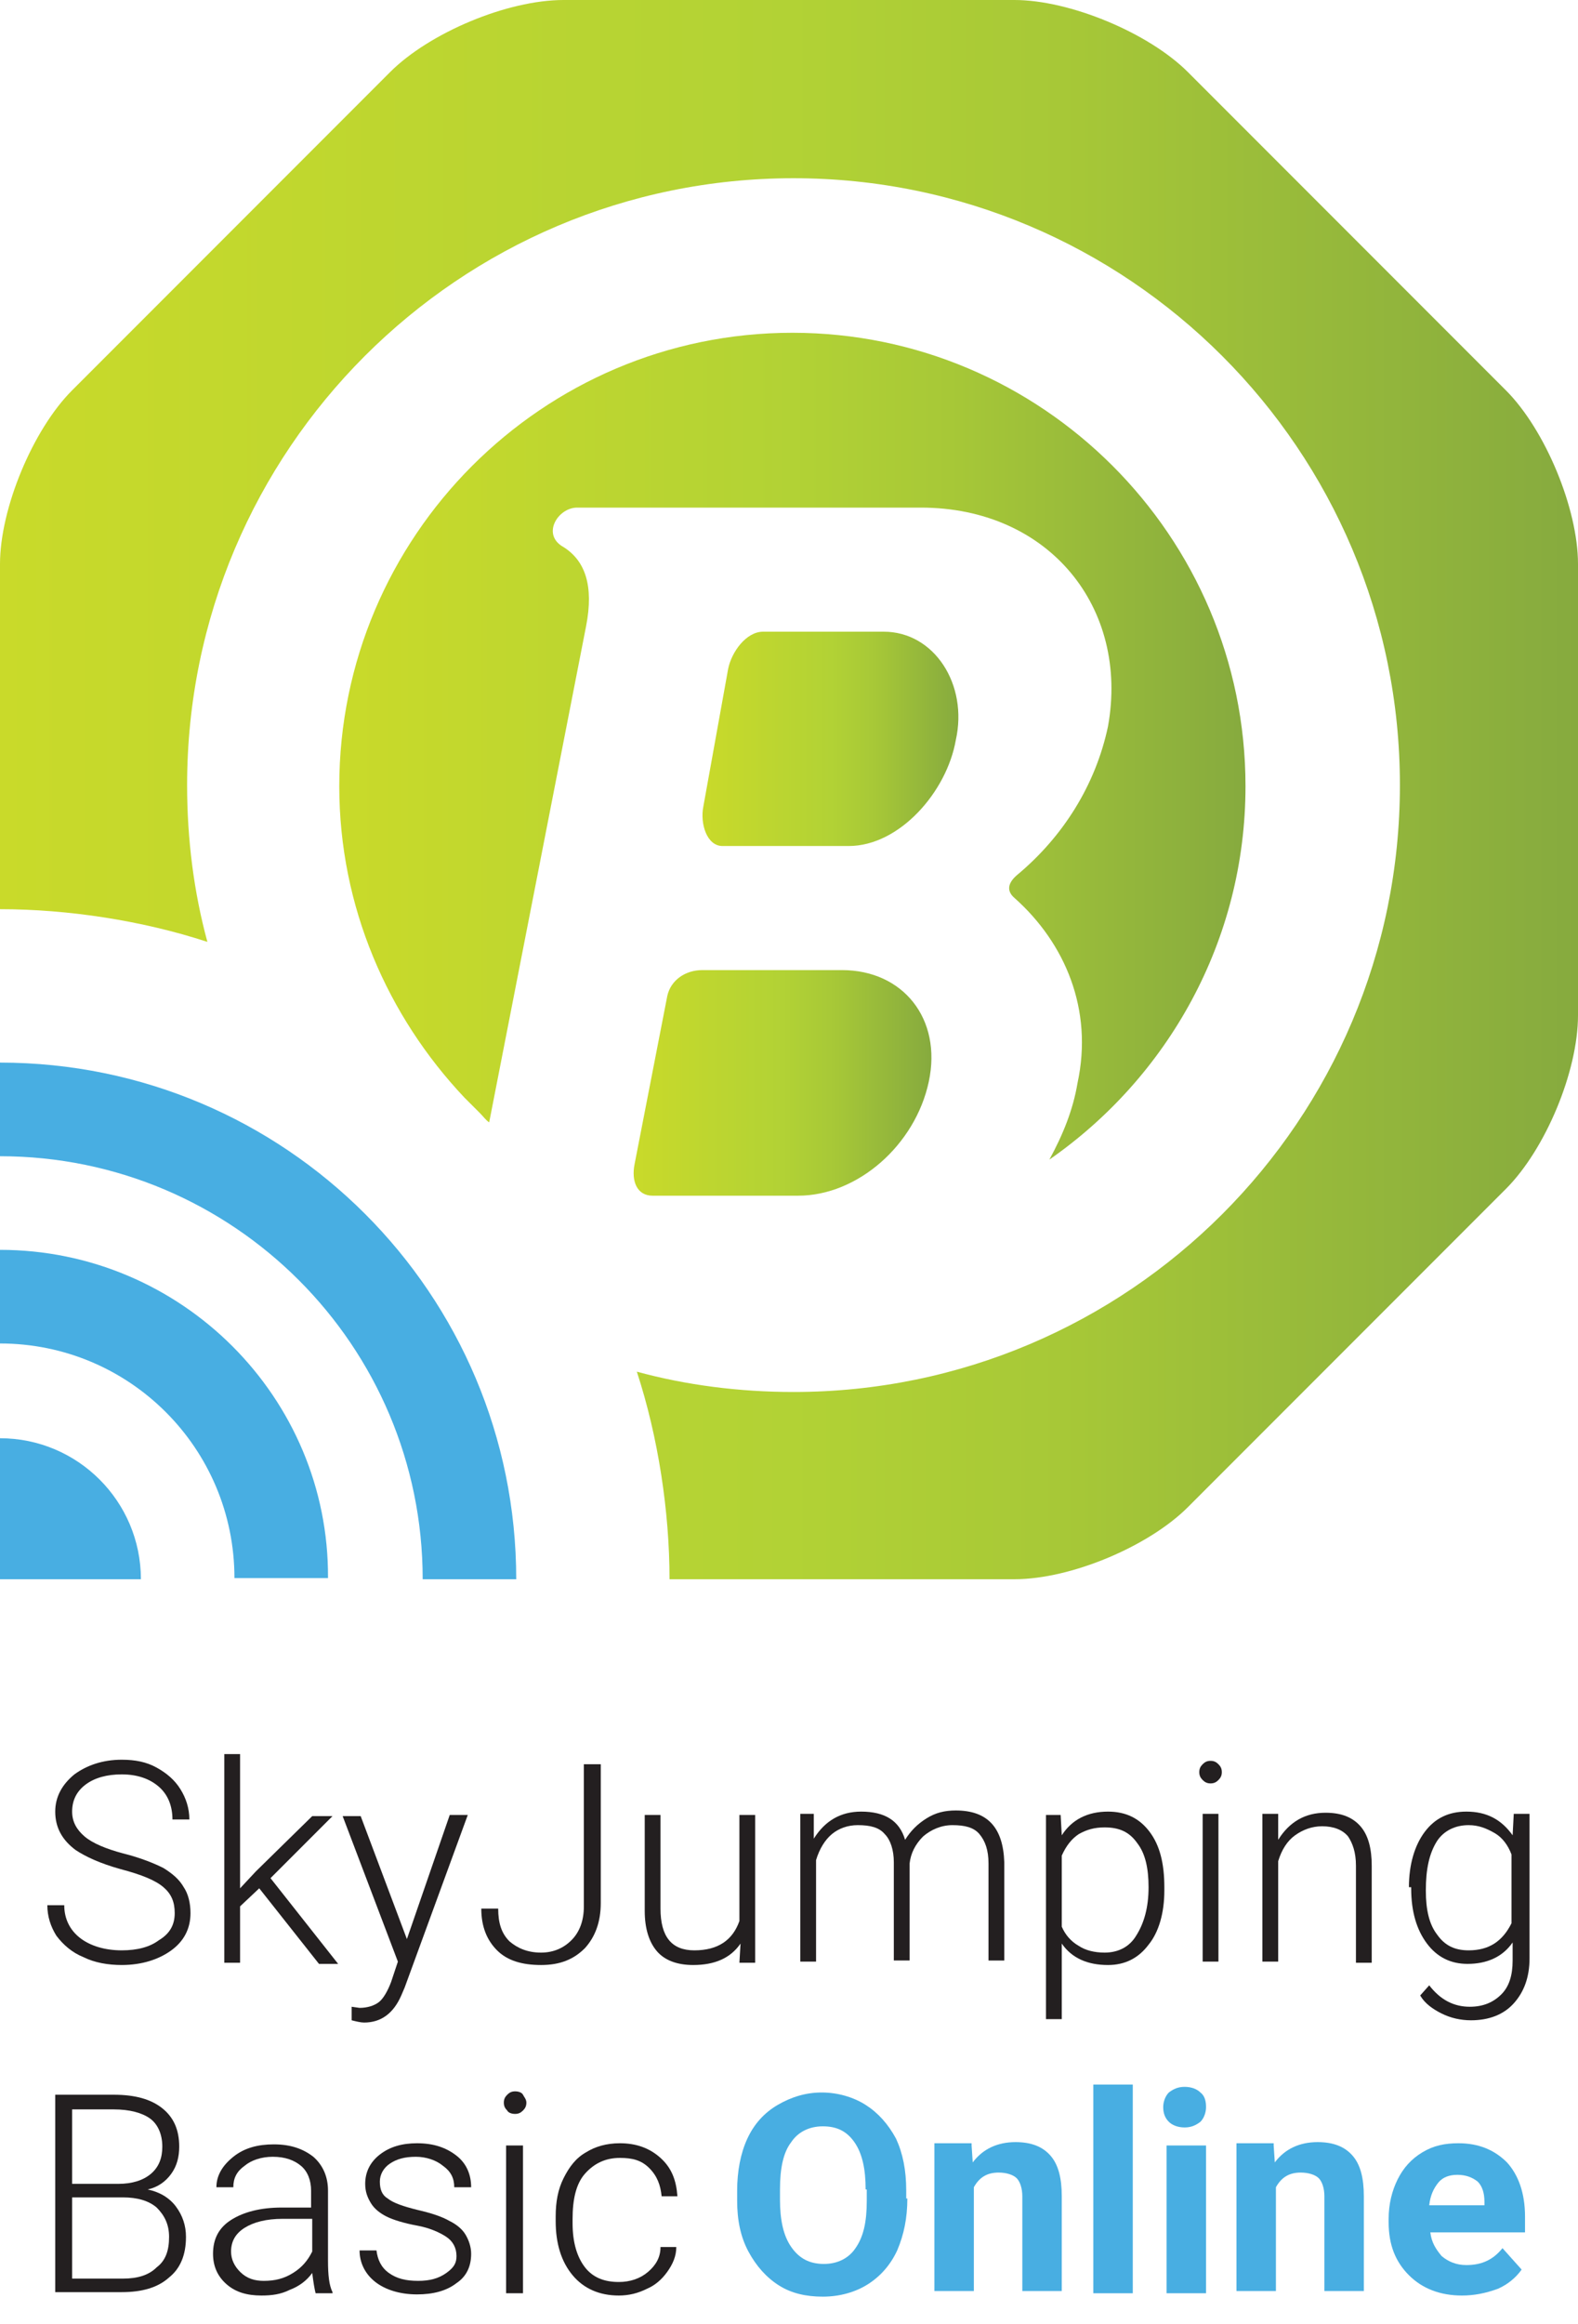<?xml version="1.0" encoding="utf-8"?>
<!-- Generator: Adobe Illustrator 18.0.0, SVG Export Plug-In . SVG Version: 6.00 Build 0)  -->
<!DOCTYPE svg PUBLIC "-//W3C//DTD SVG 1.1//EN" "http://www.w3.org/Graphics/SVG/1.1/DTD/svg11.dtd">
<svg version="1.1" xmlns="http://www.w3.org/2000/svg" xmlns:xlink="http://www.w3.org/1999/xlink" x="0px" y="0px"
	 viewBox="0 0 140 206" enable-background="new 0 0 140 206" xml:space="preserve">
<g id="Layer_1">
	<g>
		<g>
			<path fill="#231F20" d="M15.5,169.6c0-1-0.3-1.7-1-2.3s-1.9-1.1-3.8-1.6c-1.8-0.5-3.1-1.1-4-1.7c-1.2-0.9-1.8-2-1.8-3.4
				c0-1.3,0.6-2.4,1.7-3.3c1.1-0.8,2.5-1.3,4.2-1.3c1.2,0,2.2,0.2,3.1,0.7c0.9,0.5,1.6,1.1,2.1,1.9c0.5,0.8,0.8,1.7,0.8,2.7h-1.5
				c0-1.2-0.4-2.2-1.2-2.9c-0.8-0.7-1.9-1.1-3.3-1.1c-1.3,0-2.4,0.3-3.2,0.9c-0.8,0.6-1.2,1.4-1.2,2.4c0,0.9,0.4,1.6,1.1,2.2
				c0.7,0.6,1.9,1.1,3.4,1.5c1.6,0.4,2.8,0.9,3.6,1.3c0.8,0.5,1.4,1,1.8,1.7c0.4,0.6,0.6,1.4,0.6,2.3c0,1.4-0.6,2.5-1.7,3.3
				c-1.1,0.8-2.6,1.3-4.4,1.3c-1.2,0-2.4-0.2-3.4-0.7c-1-0.4-1.8-1.1-2.4-1.9c-0.5-0.8-0.8-1.7-0.8-2.7h1.5c0,1.2,0.5,2.2,1.4,2.9
				c0.9,0.7,2.2,1.1,3.7,1.1c1.4,0,2.5-0.3,3.3-0.9C15.1,171.4,15.5,170.6,15.5,169.6z"/>
			<path fill="#231F20" d="M23,167.4l-1.7,1.6v5h-1.4v-18.5h1.4v11.9l1.4-1.5l5-4.9h1.8l-5.5,5.5l6,7.6h-1.7L23,167.4z"/>
			<path fill="#231F20" d="M36.1,171.9l3.8-11h1.6l-5.6,15.3l-0.3,0.7c-0.7,1.6-1.8,2.4-3.3,2.4c-0.3,0-0.7-0.1-1.1-0.2l0-1.2
				l0.7,0.1c0.7,0,1.3-0.2,1.7-0.5s0.8-1,1.1-1.8l0.6-1.8l-4.9-12.9h1.6L36.1,171.9z"/>
			<path fill="#231F20" d="M51.8,156.4h1.5v12.3c0,1.7-0.5,3-1.4,4c-1,1-2.2,1.5-3.9,1.5c-1.7,0-3-0.4-3.9-1.3
				c-0.9-0.9-1.4-2.1-1.4-3.7h1.5c0,1.3,0.3,2.2,1,2.9c0.7,0.6,1.6,1,2.8,1c1.1,0,2-0.4,2.7-1.1s1.1-1.7,1.1-3V156.4z"/>
			<path fill="#231F20" d="M65.7,172.3c-0.9,1.3-2.3,1.9-4.2,1.9c-1.4,0-2.5-0.4-3.2-1.2s-1.1-2-1.1-3.6v-8.5h1.4v8.3
				c0,2.5,1,3.7,3,3.7c2.1,0,3.4-0.9,4-2.6v-9.4h1.4v13.1h-1.4L65.7,172.3z"/>
			<path fill="#231F20" d="M72.2,160.9l0,2.1c0.5-0.8,1.1-1.4,1.8-1.8c0.7-0.4,1.5-0.6,2.4-0.6c2.1,0,3.4,0.8,3.9,2.5
				c0.5-0.8,1.1-1.4,1.9-1.9s1.6-0.7,2.6-0.7c2.8,0,4.2,1.5,4.3,4.6v8.7h-1.4v-8.6c0-1.2-0.3-2-0.8-2.6c-0.5-0.6-1.3-0.8-2.4-0.8
				c-1,0-1.9,0.4-2.6,1c-0.7,0.7-1.1,1.5-1.2,2.4v8.6h-1.4v-8.7c0-1.1-0.3-2-0.8-2.5c-0.5-0.6-1.3-0.8-2.4-0.8
				c-0.9,0-1.7,0.3-2.3,0.8s-1.1,1.3-1.4,2.3v9h-1.4v-13.1H72.2z"/>
			<path fill="#231F20" d="M103.3,167.6c0,2-0.5,3.7-1.4,4.8c-0.9,1.2-2.1,1.8-3.6,1.8c-1.8,0-3.2-0.6-4.1-1.9v6.7h-1.4v-18.1h1.3
				l0.1,1.8c0.9-1.4,2.3-2.1,4.1-2.1c1.6,0,2.8,0.6,3.7,1.8c0.9,1.2,1.3,2.8,1.3,4.9V167.6z M101.9,167.3c0-1.7-0.3-3-1-3.9
				c-0.7-1-1.6-1.4-2.9-1.4c-0.9,0-1.6,0.2-2.3,0.6c-0.6,0.4-1.1,1-1.5,1.9v6.3c0.3,0.7,0.8,1.3,1.5,1.7c0.6,0.4,1.4,0.6,2.3,0.6
				c1.2,0,2.2-0.5,2.8-1.5C101.5,170.5,101.9,169.1,101.9,167.3z"/>
			<path fill="#231F20" d="M106.4,157.1c0-0.3,0.1-0.5,0.3-0.7c0.2-0.2,0.4-0.3,0.7-0.3s0.5,0.1,0.7,0.3c0.2,0.2,0.3,0.4,0.3,0.7
				c0,0.3-0.1,0.5-0.3,0.7c-0.2,0.2-0.4,0.3-0.7,0.3s-0.5-0.1-0.7-0.3C106.5,157.6,106.4,157.4,106.4,157.1z M108.1,173.9h-1.4
				v-13.1h1.4V173.9z"/>
			<path fill="#231F20" d="M113.4,160.9l0,2.2c0.5-0.8,1.1-1.4,1.8-1.8c0.7-0.4,1.5-0.6,2.4-0.6c1.4,0,2.4,0.4,3.1,1.2s1,2,1,3.5
				v8.6h-1.4v-8.6c0-1.2-0.3-2-0.7-2.6c-0.5-0.6-1.3-0.9-2.3-0.9c-0.9,0-1.7,0.3-2.4,0.8s-1.2,1.3-1.5,2.3v8.9H112v-13.1H113.4z"/>
			<path fill="#231F20" d="M125,167.3c0-2,0.5-3.7,1.4-4.9c0.9-1.2,2.1-1.8,3.7-1.8c1.8,0,3.1,0.7,4.1,2.1l0.1-1.9h1.4v12.8
				c0,1.7-0.5,3-1.4,4s-2.2,1.5-3.8,1.5c-0.9,0-1.8-0.2-2.6-0.6c-0.8-0.4-1.5-0.9-1.9-1.6l0.8-0.9c1,1.3,2.2,1.9,3.6,1.9
				c1.2,0,2.1-0.4,2.8-1.1s1-1.7,1-3v-1.6c-0.9,1.3-2.3,1.9-4,1.9c-1.5,0-2.7-0.6-3.6-1.8c-0.9-1.2-1.4-2.8-1.4-4.9V167.3z
				 M126.5,167.6c0,1.7,0.3,3,1,3.9c0.7,1,1.6,1.4,2.8,1.4c1.8,0,3-0.8,3.8-2.4v-6.1c-0.3-0.8-0.8-1.5-1.5-1.9s-1.4-0.7-2.3-0.7
				c-1.2,0-2.2,0.5-2.8,1.4C126.8,164.3,126.5,165.7,126.5,167.6z"/>
		</g>
		<g>
			<path fill="#231F20" d="M4.9,203.3v-17.6h5.2c1.9,0,3.3,0.4,4.3,1.2s1.5,1.9,1.5,3.4c0,0.9-0.2,1.7-0.7,2.4s-1.2,1.2-2.1,1.4
				c1,0.2,1.9,0.7,2.5,1.5s0.9,1.7,0.9,2.7c0,1.6-0.5,2.8-1.5,3.6c-1,0.9-2.4,1.3-4.2,1.3H4.9z M6.4,193.6h4.1
				c1.2,0,2.2-0.3,2.9-0.9c0.7-0.6,1-1.4,1-2.4c0-1.1-0.4-2-1.1-2.5c-0.7-0.5-1.8-0.8-3.2-0.8H6.4V193.6z M6.4,194.8v7.2h4.5
				c1.3,0,2.3-0.3,3-1c0.8-0.6,1.1-1.5,1.1-2.7c0-1.1-0.4-1.9-1.1-2.6c-0.7-0.6-1.7-0.9-3-0.9H6.4z"/>
			<path fill="#231F20" d="M28,203.3c-0.1-0.4-0.2-1-0.3-1.8c-0.5,0.7-1.2,1.2-2,1.5c-0.8,0.4-1.6,0.5-2.5,0.5c-1.3,0-2.3-0.3-3.1-1
				s-1.2-1.6-1.2-2.7c0-1.3,0.5-2.3,1.6-3c1.1-0.7,2.6-1.1,4.5-1.1h2.6v-1.5c0-0.9-0.3-1.7-0.9-2.2c-0.6-0.5-1.4-0.8-2.5-0.8
				c-1,0-1.9,0.3-2.5,0.8c-0.7,0.5-1,1.1-1,1.9l-1.5,0c0-1,0.5-1.9,1.5-2.7s2.2-1.1,3.6-1.1c1.5,0,2.6,0.4,3.5,1.1
				c0.8,0.7,1.3,1.7,1.3,3v6.2c0,1.3,0.1,2.2,0.4,2.8v0.1H28z M23.4,202.2c1,0,1.8-0.2,2.6-0.7c0.8-0.5,1.3-1.1,1.7-1.9v-2.9h-2.6
				c-1.5,0-2.6,0.3-3.4,0.8c-0.8,0.5-1.2,1.2-1.2,2.1c0,0.7,0.3,1.3,0.8,1.8C21.9,202,22.6,202.2,23.4,202.2z"/>
			<path fill="#231F20" d="M40.5,200c0-0.7-0.3-1.3-0.9-1.7c-0.6-0.4-1.5-0.8-2.6-1s-2.1-0.5-2.7-0.8c-0.6-0.3-1.1-0.7-1.4-1.2
				c-0.3-0.5-0.5-1-0.5-1.7c0-1,0.4-1.9,1.3-2.6s2-1,3.3-1c1.5,0,2.6,0.4,3.5,1.1s1.3,1.7,1.3,2.8h-1.5c0-0.8-0.3-1.4-1-1.9
				c-0.6-0.5-1.5-0.8-2.4-0.8c-1,0-1.7,0.2-2.3,0.6c-0.6,0.4-0.9,1-0.9,1.6c0,0.7,0.2,1.2,0.7,1.5c0.5,0.4,1.4,0.7,2.6,1
				c1.3,0.3,2.2,0.6,2.9,1c0.6,0.3,1.1,0.7,1.4,1.2c0.3,0.5,0.5,1.1,0.5,1.7c0,1.1-0.4,2-1.3,2.6c-0.9,0.7-2.1,1-3.5,1
				c-1.5,0-2.8-0.4-3.7-1.1s-1.4-1.7-1.4-2.8h1.5c0.1,0.8,0.4,1.5,1.1,2c0.7,0.5,1.5,0.7,2.6,0.7c1,0,1.8-0.2,2.5-0.7
				S40.5,200.6,40.5,200z"/>
			<path fill="#231F20" d="M44.7,186.4c0-0.3,0.1-0.5,0.3-0.7s0.4-0.3,0.7-0.3s0.6,0.1,0.7,0.3s0.3,0.4,0.3,0.7
				c0,0.3-0.1,0.5-0.3,0.7c-0.2,0.2-0.4,0.3-0.7,0.3s-0.6-0.1-0.7-0.3C44.8,186.9,44.7,186.7,44.7,186.4z M46.4,203.3h-1.5v-13.1
				h1.5V203.3z"/>
			<path fill="#231F20" d="M54.9,202.3c1,0,1.9-0.3,2.6-0.9s1.1-1.3,1.1-2.2H60c0,0.8-0.3,1.5-0.8,2.2c-0.5,0.7-1.1,1.2-1.8,1.5
				c-0.8,0.4-1.6,0.6-2.5,0.6c-1.7,0-3.1-0.6-4.1-1.8c-1-1.2-1.5-2.8-1.5-4.8v-0.4c0-1.3,0.2-2.4,0.7-3.4c0.5-1,1.1-1.8,2-2.3
				c0.8-0.5,1.8-0.8,3-0.8c1.4,0,2.6,0.4,3.6,1.3s1.4,2,1.5,3.4h-1.4c-0.1-1-0.4-1.8-1.1-2.5s-1.5-0.9-2.6-0.9
				c-1.3,0-2.3,0.5-3.1,1.4s-1.1,2.3-1.1,4v0.4c0,1.7,0.4,3,1.1,3.9S53.6,202.3,54.9,202.3z"/>
			<path fill="#48AEE2" d="M80.5,194.9c0,1.7-0.3,3.2-0.9,4.6c-0.6,1.3-1.5,2.3-2.6,3c-1.1,0.7-2.5,1.1-4,1.1c-1.5,0-2.8-0.3-3.9-1
				s-2-1.7-2.7-3s-1-2.8-1-4.5v-0.9c0-1.7,0.3-3.3,0.9-4.6c0.6-1.3,1.5-2.3,2.7-3s2.5-1.1,3.9-1.1s2.8,0.4,3.9,1.1
				c1.1,0.7,2,1.7,2.7,3c0.6,1.3,0.9,2.8,0.9,4.6V194.9z M76.8,194.1c0-1.8-0.3-3.2-1-4.2c-0.7-1-1.6-1.4-2.8-1.4
				c-1.2,0-2.2,0.5-2.8,1.4c-0.7,0.9-1,2.3-1,4.2v0.9c0,1.8,0.3,3.2,1,4.2c0.7,1,1.6,1.5,2.9,1.5c1.2,0,2.2-0.5,2.8-1.4
				c0.7-1,1-2.3,1-4.2V194.1z"/>
			<path fill="#48AEE2" d="M86.2,190.2l0.1,1.5c0.9-1.2,2.2-1.8,3.8-1.8c1.4,0,2.4,0.4,3.1,1.2c0.7,0.8,1,2,1,3.6v8.4h-3.5v-8.4
				c0-0.7-0.2-1.3-0.5-1.6c-0.3-0.3-0.9-0.5-1.6-0.5c-1,0-1.7,0.4-2.2,1.3v9.2h-3.5v-13.1H86.2z"/>
			<path fill="#48AEE2" d="M100.6,203.3H97v-18.5h3.5V203.3z"/>
			<path fill="#48AEE2" d="M103.2,186.8c0-0.5,0.2-1,0.5-1.3c0.4-0.3,0.8-0.5,1.4-0.5c0.6,0,1.1,0.2,1.4,0.5
				c0.4,0.3,0.5,0.8,0.5,1.3c0,0.5-0.2,1-0.5,1.3c-0.4,0.3-0.8,0.5-1.4,0.5c-0.6,0-1.1-0.2-1.4-0.5
				C103.4,187.8,103.2,187.4,103.2,186.8z M107,203.3h-3.5v-13.1h3.5V203.3z"/>
			<path fill="#48AEE2" d="M113,190.2l0.1,1.5c0.9-1.2,2.2-1.8,3.8-1.8c1.4,0,2.4,0.4,3.1,1.2c0.7,0.8,1,2,1,3.6v8.4h-3.5v-8.4
				c0-0.7-0.2-1.3-0.5-1.6c-0.3-0.3-0.9-0.5-1.6-0.5c-1,0-1.7,0.4-2.2,1.3v9.2h-3.5v-13.1H113z"/>
			<path fill="#48AEE2" d="M129.7,203.5c-1.9,0-3.5-0.6-4.7-1.8c-1.2-1.2-1.8-2.7-1.8-4.7v-0.3c0-1.3,0.3-2.5,0.8-3.5
				c0.5-1,1.2-1.8,2.2-2.4s2-0.8,3.2-0.8c1.8,0,3.2,0.6,4.3,1.7c1,1.1,1.6,2.7,1.6,4.8v1.4h-8.4c0.1,0.9,0.5,1.5,1,2.1
				c0.6,0.5,1.3,0.8,2.2,0.8c1.4,0,2.4-0.5,3.2-1.5l1.7,1.9c-0.5,0.7-1.2,1.3-2.1,1.7C131.8,203.3,130.8,203.5,129.7,203.5z
				 M129.3,192.8c-0.7,0-1.3,0.2-1.7,0.7c-0.4,0.5-0.7,1.1-0.8,2h4.9v-0.3c0-0.8-0.2-1.4-0.6-1.8C130.6,193,130,192.8,129.3,192.8z"
				/>
		</g>
		<g>
			<g>
				<linearGradient id="SVGID_1_" gradientUnits="userSpaceOnUse" x1="30.09" y1="66.124" x2="110.582" y2="66.124">
					<stop  offset="0" style="stop-color:#C9DA2A"/>
					<stop  offset="0.5" style="stop-color:#B2D235"/>
					<stop  offset="0.673" style="stop-color:#A7C837"/>
					<stop  offset="0.982" style="stop-color:#88AC3E"/>
					<stop  offset="1" style="stop-color:#86AA3E"/>
				</linearGradient>
				<path fill="url(#SVGID_1_)" d="M42.6,98.7c0.3,0.3,0.5,0.6,0.8,0.8l8.6-44c0.7-3.6-0.1-5.8-2-7c-2-1.1-0.5-3.5,1.2-3.5h30.5
					c11.4,0,18.5,8.9,16.6,19.4c-1.1,5.2-4,9.8-8.1,13.2c-0.8,0.7-0.9,1.4-0.2,2c4.5,4,7,9.9,5.6,16.4c-0.4,2.4-1.3,4.6-2.5,6.8
					c10.5-7.3,17.4-19.4,17.4-33.1c0-22.2-18.1-40.2-40.2-40.2c-22.2,0-40.2,18.1-40.2,40.2c0,10.7,4.3,20.4,11.1,27.6
					C41.7,97.8,42.2,98.3,42.6,98.7z"/>
				<linearGradient id="SVGID_2_" gradientUnits="userSpaceOnUse" x1="62.371" y1="65.5" x2="85.026" y2="65.5">
					<stop  offset="0" style="stop-color:#C9DA2A"/>
					<stop  offset="0.5" style="stop-color:#B2D235"/>
					<stop  offset="0.673" style="stop-color:#A7C837"/>
					<stop  offset="0.982" style="stop-color:#88AC3E"/>
					<stop  offset="1" style="stop-color:#86AA3E"/>
				</linearGradient>
				<path fill="url(#SVGID_2_)" d="M78.4,56H67.7c-1.5,0-2.8,1.8-3.1,3.3l-2.2,12.2C62.1,73,62.7,75,64.1,75h11.2
					c4.5,0,8.7-4.8,9.5-9.4C85.9,60.7,82.9,56,78.4,56z"/>
				<linearGradient id="SVGID_3_" gradientUnits="userSpaceOnUse" x1="56.225" y1="96" x2="82.643" y2="96">
					<stop  offset="0" style="stop-color:#C9DA2A"/>
					<stop  offset="0.5" style="stop-color:#B2D235"/>
					<stop  offset="0.673" style="stop-color:#A7C837"/>
					<stop  offset="0.982" style="stop-color:#88AC3E"/>
					<stop  offset="1" style="stop-color:#86AA3E"/>
				</linearGradient>
				<path fill="url(#SVGID_3_)" d="M74.7,86H62.3c-1.5,0-2.8,0.9-3.1,2.3l-2.9,14.9c-0.3,1.5,0.2,2.8,1.6,2.8h12.9
					c5.3,0,10.4-4.5,11.6-10.1C83.6,90.3,80.1,86,74.7,86z"/>
				<linearGradient id="SVGID_4_" gradientUnits="userSpaceOnUse" x1="0" y1="70" x2="140" y2="70">
					<stop  offset="0" style="stop-color:#C9DA2A"/>
					<stop  offset="0.5" style="stop-color:#B2D235"/>
					<stop  offset="0.673" style="stop-color:#A7C837"/>
					<stop  offset="0.982" style="stop-color:#88AC3E"/>
					<stop  offset="1" style="stop-color:#86AA3E"/>
				</linearGradient>
				<path fill="url(#SVGID_4_)" d="M133.6,34.6L105.4,6.4C101.9,2.9,94.9,0,90,0H50c-5,0-11.9,2.9-15.4,6.4L6.4,34.6
					C2.9,38.1,0,45.1,0,50v30.6c6,0,12.6,1,18.4,2.9c-1.2-4.4-1.8-9.1-1.8-13.9c0-29.7,24.1-53.8,53.8-53.8
					c29.7,0,53.8,24.1,53.8,53.8c0,29.7-24.1,53.8-53.8,53.8c-4.8,0-9.5-0.6-13.9-1.8c1.9,5.8,2.9,12.4,2.9,18.4H90
					c5,0,11.9-2.9,15.4-6.4l28.2-28.2c3.5-3.5,6.4-10.4,6.4-15.4V50C140,45.1,137.1,38.1,133.6,34.6z"/>
			</g>
			<g>
				<path fill="#48AEE2" d="M0,127.5V140h12.5C12.5,133.1,6.9,127.5,0,127.5z"/>
				<path fill="#48AEE2" d="M0,110.8v8.3c11.5,0,20.8,9.3,20.8,20.8h8.3C29.2,123.9,16.1,110.8,0,110.8z"/>
				<path fill="#48AEE2" d="M0,94.2v8.3c20.7,0,37.5,16.8,37.5,37.5h8.3C45.8,114.7,25.3,94.2,0,94.2z"/>
			</g>
		</g>
	</g>
</g>
<g id="Layer_2">
</g>
</svg>

